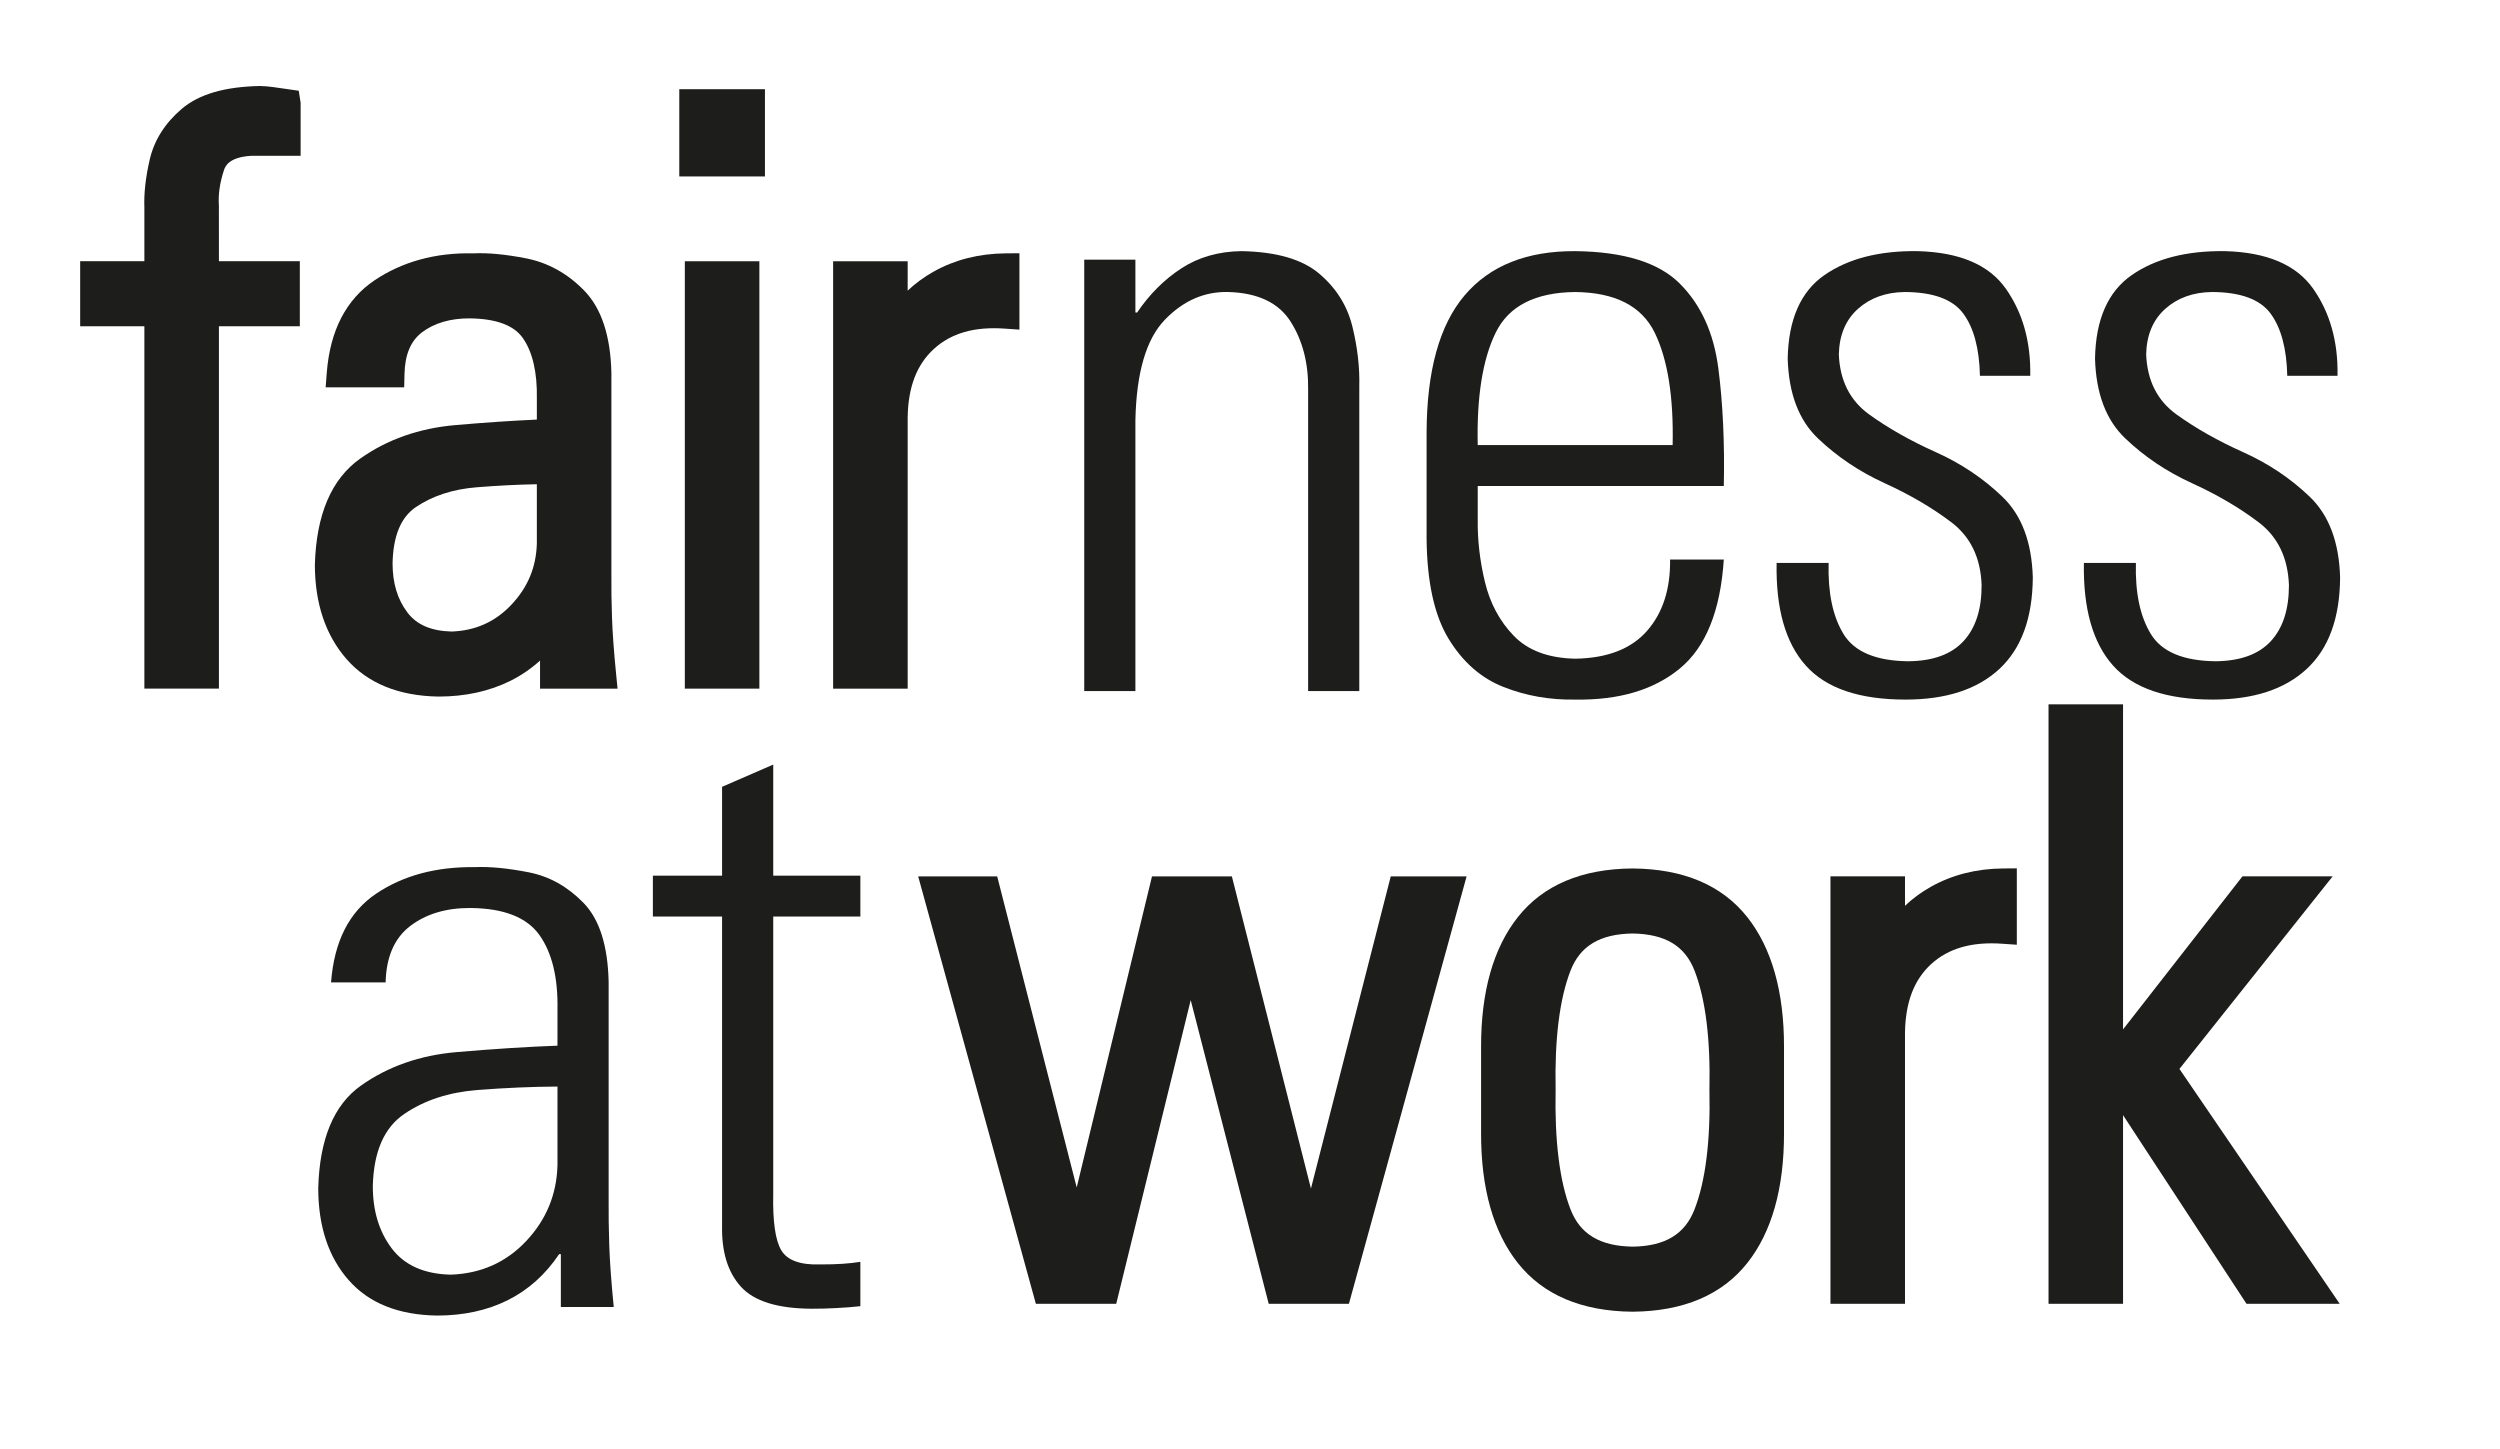 <?xml version="1.0" encoding="UTF-8" standalone="no"?><!DOCTYPE svg PUBLIC "-//W3C//DTD SVG 1.1//EN" "http://www.w3.org/Graphics/SVG/1.1/DTD/svg11.dtd"><svg width="100%" height="100%" viewBox="0 0 88 51" version="1.1" xmlns="http://www.w3.org/2000/svg" xmlns:xlink="http://www.w3.org/1999/xlink" xml:space="preserve" xmlns:serif="http://www.serif.com/" style="fill-rule:evenodd;clip-rule:evenodd;stroke-linejoin:round;stroke-miterlimit:1.414;"><g id="Ebene-1" serif:id="Ebene 1"><path d="M8.848,5.484l1.734,0l0,-1.868l-0.066,-0.422l-0.879,-0.126c-0.174,-0.025 -0.332,-0.038 -0.492,-0.041c-1.237,0.026 -2.134,0.287 -2.741,0.799c-0.592,0.502 -0.973,1.102 -1.132,1.784c-0.146,0.626 -0.209,1.2 -0.19,1.688l0,1.897l-2.26,0l0,2.29l2.26,0l0,12.754l2.624,0l0,-12.754l2.848,0l0,-2.29l-2.848,0l-0.001,-1.961c-0.028,-0.383 0.032,-0.804 0.18,-1.249c0.038,-0.112 0.151,-0.454 0.963,-0.501" style="fill:#1d1d1b;fill-rule:nonzero;"/><path d="M18.897,17.045l0,2.08c-0.022,0.837 -0.315,1.543 -0.893,2.158c-0.573,0.608 -1.272,0.918 -2.108,0.947c-0.718,-0.019 -1.226,-0.237 -1.552,-0.667c-0.356,-0.467 -0.527,-1.043 -0.526,-1.747c0.026,-0.966 0.295,-1.61 0.821,-1.967c0.585,-0.396 1.305,-0.631 2.141,-0.697c0.735,-0.059 1.445,-0.095 2.117,-0.107m2.841,7.195l-0.052,-0.524c-0.078,-0.786 -0.126,-1.454 -0.144,-1.983c-0.018,-0.528 -0.025,-1.033 -0.021,-1.515l0,-7.098c-0.03,-1.298 -0.351,-2.27 -0.955,-2.889c-0.584,-0.601 -1.27,-0.983 -2.041,-1.136c-0.712,-0.14 -1.346,-0.202 -1.854,-0.177c-1.358,-0.033 -2.525,0.304 -3.485,0.947c-1.002,0.674 -1.569,1.769 -1.684,3.257l-0.039,0.513l2.764,0l0.011,-0.465c0.015,-0.687 0.217,-1.168 0.619,-1.474c0.429,-0.328 1.017,-0.492 1.664,-0.489c0.929,0.008 1.561,0.238 1.877,0.685c0.35,0.494 0.518,1.218 0.499,2.162l0,0.715c-0.88,0.04 -1.838,0.105 -2.856,0.193c-1.281,0.109 -2.413,0.507 -3.364,1.182c-1.01,0.714 -1.546,1.969 -1.594,3.743c0.004,1.359 0.379,2.473 1.114,3.313c0.75,0.854 1.838,1.298 3.24,1.319c0.937,0 1.786,-0.186 2.523,-0.551c0.381,-0.189 0.731,-0.428 1.049,-0.716l0,0.988l2.729,0Z" style="fill:#1d1d1b;fill-rule:nonzero;"/><rect x="23.911" y="3.14" width="3.015" height="3.071" style="fill:#1d1d1b;"/><rect x="24.106" y="9.196" width="2.624" height="15.044" style="fill:#1d1d1b;"/><path d="M35.404,8.918c-0.941,0.007 -1.798,0.224 -2.546,0.646c-0.337,0.189 -0.64,0.412 -0.908,0.667l0,-1.035l-2.624,0l0,15.044l2.624,0l0,-9.538c0.014,-1.074 0.316,-1.865 0.923,-2.42c0.607,-0.555 1.423,-0.792 2.502,-0.714l0.509,0.035l0,-2.689l-0.48,0.004Z" style="fill:#1d1d1b;fill-rule:nonzero;"/><path d="M46.145,41.836l-2.783,-10.987l-2.812,0l-2.65,10.95l-2.799,-10.95l-2.781,0l4.142,15.044l2.829,0l2.622,-10.689l2.745,10.689l2.824,0l4.142,-15.044l-2.67,0l-2.809,10.987Z" style="fill:#1d1d1b;fill-rule:nonzero;"/><path d="M60.172,38.367c0.039,1.791 -0.137,3.203 -0.523,4.199c-0.34,0.88 -1.036,1.298 -2.175,1.316c-1.155,-0.018 -1.852,-0.436 -2.193,-1.316c-0.384,-0.993 -0.56,-2.407 -0.523,-4.22c-0.037,-1.779 0.139,-3.184 0.523,-4.176c0.341,-0.876 1.035,-1.292 2.185,-1.311c1.15,0.019 1.844,0.435 2.183,1.311c0.386,0.995 0.562,2.4 0.523,4.197m-2.709,-7.797c-1.788,0.013 -3.145,0.588 -4.033,1.71c-0.864,1.088 -1.299,2.626 -1.296,4.569l0,3.041c-0.003,1.944 0.432,3.482 1.296,4.571c0.888,1.12 2.245,1.696 4.032,1.711l0.008,0c1.787,-0.015 3.143,-0.591 4.032,-1.711c0.863,-1.089 1.298,-2.628 1.295,-4.57l0,-3.041c0.003,-1.942 -0.432,-3.481 -1.295,-4.57c-0.889,-1.122 -2.245,-1.697 -4.039,-1.71" style="fill:#1d1d1b;fill-rule:nonzero;"/><path d="M67.965,31.215c-0.336,0.189 -0.64,0.413 -0.909,0.669l0,-1.036l-2.624,0l0,15.045l2.624,0l0,-9.539c0.015,-1.074 0.317,-1.865 0.923,-2.42c0.608,-0.553 1.427,-0.791 2.504,-0.714l0.509,0.035l0,-2.689l-0.48,0.004c-0.942,0.007 -1.798,0.225 -2.547,0.645" style="fill:#1d1d1b;fill-rule:nonzero;"/><path d="M76.716,37.626l5.393,-6.778l-3.175,0l-4.203,5.387l0,-11.443l-2.623,0l0,21.101l2.623,0l0,-6.64l4.345,6.64l3.281,0l-5.641,-8.267Z" style="fill:#1d1d1b;fill-rule:nonzero;"/><path d="M39.966,14.792c0.036,-1.675 0.378,-2.852 1.032,-3.531c0.652,-0.678 1.401,-1.006 2.248,-0.982c1.039,0.032 1.769,0.382 2.189,1.05c0.421,0.668 0.624,1.461 0.611,2.379l0,10.617l1.801,0l0,-10.706c0.018,-0.685 -0.063,-1.391 -0.242,-2.121c-0.178,-0.73 -0.564,-1.351 -1.162,-1.86c-0.595,-0.509 -1.51,-0.776 -2.745,-0.798c-0.809,0.011 -1.514,0.214 -2.118,0.609c-0.603,0.393 -1.12,0.911 -1.554,1.553l-0.06,0l0,-1.861l-1.801,0l0,15.184l1.801,0l0,-9.533Z" style="fill:#1d1d1b;fill-rule:nonzero;"/><path d="M52.016,15.667c-0.038,-1.698 0.172,-3.019 0.632,-3.957c0.459,-0.939 1.391,-1.416 2.799,-1.431c1.406,0.015 2.339,0.492 2.799,1.431c0.457,0.938 0.668,2.259 0.631,3.957l-6.861,0Zm8.662,1.44c0.032,-1.522 -0.032,-2.903 -0.193,-4.148c-0.162,-1.244 -0.614,-2.236 -1.358,-2.978c-0.742,-0.742 -1.969,-1.122 -3.68,-1.141c-1.705,-0.008 -3.002,0.51 -3.891,1.555c-0.888,1.045 -1.335,2.662 -1.34,4.851l0,3.728c0.016,1.518 0.274,2.689 0.774,3.511c0.501,0.821 1.146,1.388 1.938,1.698c0.79,0.311 1.63,0.458 2.519,0.442c1.535,0.025 2.76,-0.337 3.676,-1.088c0.916,-0.749 1.436,-2.03 1.555,-3.842l-1.891,0c0.014,1.041 -0.256,1.879 -0.813,2.513c-0.557,0.634 -1.398,0.96 -2.527,0.978c-0.942,-0.02 -1.663,-0.29 -2.16,-0.804c-0.498,-0.514 -0.836,-1.145 -1.017,-1.894c-0.18,-0.747 -0.264,-1.484 -0.254,-2.207l0,-1.174l8.662,0Z" style="fill:#1d1d1b;fill-rule:nonzero;"/><path d="M71.555,20.327c-0.036,-1.242 -0.391,-2.189 -1.068,-2.839c-0.674,-0.649 -1.456,-1.173 -2.346,-1.572c-0.889,-0.398 -1.67,-0.841 -2.347,-1.328c-0.675,-0.489 -1.031,-1.193 -1.067,-2.113c0.016,-0.683 0.242,-1.218 0.675,-1.605c0.433,-0.386 0.981,-0.583 1.644,-0.591c1,0.004 1.686,0.254 2.057,0.753c0.373,0.499 0.569,1.231 0.591,2.196l1.771,0c0.022,-1.196 -0.263,-2.217 -0.857,-3.062c-0.593,-0.846 -1.629,-1.288 -3.112,-1.326c-1.348,-0.017 -2.441,0.264 -3.276,0.843c-0.837,0.581 -1.268,1.563 -1.293,2.943c0.036,1.227 0.391,2.164 1.066,2.807c0.676,0.644 1.458,1.169 2.347,1.575c0.89,0.406 1.672,0.864 2.348,1.376c0.675,0.512 1.032,1.251 1.065,2.214c0.002,0.849 -0.21,1.507 -0.638,1.971c-0.428,0.465 -1.077,0.7 -1.95,0.707c-1.13,-0.014 -1.886,-0.331 -2.268,-0.951c-0.382,-0.62 -0.558,-1.457 -0.529,-2.509l-1.831,0c-0.03,1.609 0.313,2.814 1.028,3.613c0.715,0.799 1.885,1.197 3.511,1.196c1.424,0 2.525,-0.358 3.299,-1.075c0.777,-0.719 1.17,-1.793 1.18,-3.223" style="fill:#1d1d1b;fill-rule:nonzero;"/><path d="M82.372,20.327c-0.035,-1.242 -0.391,-2.189 -1.066,-2.839c-0.677,-0.649 -1.459,-1.173 -2.348,-1.572c-0.888,-0.398 -1.67,-0.841 -2.346,-1.328c-0.676,-0.489 -1.031,-1.193 -1.067,-2.113c0.015,-0.683 0.241,-1.218 0.673,-1.605c0.433,-0.386 0.982,-0.583 1.644,-0.591c1.001,0.004 1.687,0.254 2.058,0.753c0.372,0.499 0.57,1.231 0.592,2.196l1.769,0c0.023,-1.196 -0.263,-2.217 -0.855,-3.062c-0.594,-0.846 -1.631,-1.288 -3.112,-1.326c-1.349,-0.017 -2.443,0.264 -3.277,0.843c-0.836,0.581 -1.269,1.563 -1.292,2.943c0.035,1.227 0.39,2.164 1.066,2.807c0.675,0.644 1.457,1.169 2.347,1.575c0.888,0.406 1.671,0.864 2.346,1.376c0.676,0.512 1.032,1.251 1.067,2.214c0.001,0.849 -0.211,1.507 -0.638,1.971c-0.429,0.465 -1.079,0.7 -1.95,0.707c-1.131,-0.014 -1.886,-0.331 -2.268,-0.951c-0.383,-0.62 -0.559,-1.457 -0.531,-2.509l-1.831,0c-0.028,1.609 0.315,2.814 1.028,3.613c0.716,0.799 1.887,1.197 3.512,1.196c1.424,0 2.524,-0.358 3.3,-1.075c0.777,-0.719 1.17,-1.793 1.179,-3.223" style="fill:#1d1d1b;fill-rule:nonzero;"/><path d="M19.742,46.007l1.862,0c-0.086,-0.868 -0.139,-1.59 -0.158,-2.169c-0.019,-0.578 -0.027,-1.127 -0.022,-1.65l0,-7.638c-0.03,-1.27 -0.325,-2.193 -0.883,-2.767c-0.559,-0.575 -1.203,-0.935 -1.931,-1.078c-0.73,-0.143 -1.365,-0.205 -1.907,-0.182c-1.359,-0.015 -2.513,0.297 -3.462,0.934c-0.948,0.636 -1.478,1.678 -1.588,3.123l1.921,0c0.021,-0.899 0.31,-1.561 0.868,-1.986c0.559,-0.425 1.263,-0.636 2.111,-0.632c1.182,0.009 1.994,0.329 2.438,0.956c0.444,0.627 0.654,1.503 0.632,2.627l0,1.263c-1.071,0.039 -2.254,0.115 -3.548,0.226c-1.294,0.111 -2.419,0.505 -3.372,1.181c-0.954,0.676 -1.455,1.881 -1.501,3.614c0.003,1.345 0.362,2.423 1.073,3.233c0.711,0.809 1.746,1.224 3.104,1.246c0.936,0 1.765,-0.18 2.49,-0.539c0.725,-0.362 1.329,-0.903 1.813,-1.623l0.06,0l0,1.861Zm-0.119,-4.991c-0.027,1.03 -0.395,1.92 -1.103,2.671c-0.707,0.751 -1.594,1.145 -2.659,1.181c-0.931,-0.023 -1.62,-0.329 -2.069,-0.921c-0.448,-0.591 -0.672,-1.327 -0.669,-2.208c0.032,-1.207 0.402,-2.05 1.11,-2.53c0.707,-0.48 1.559,-0.759 2.553,-0.839c0.997,-0.078 1.941,-0.119 2.837,-0.123l0,2.769Z" style="fill:#1d1d1b;fill-rule:nonzero;"/><path d="M25.417,32.263l0,10.861c-0.021,0.938 0.201,1.661 0.665,2.17c0.463,0.51 1.293,0.768 2.49,0.773c0.287,0 0.577,-0.006 0.867,-0.023c0.293,-0.014 0.574,-0.037 0.846,-0.066l0,-1.561c-0.192,0.031 -0.4,0.053 -0.628,0.069c-0.225,0.015 -0.488,0.022 -0.785,0.022c-0.7,0.022 -1.157,-0.143 -1.368,-0.494c-0.212,-0.35 -0.308,-1.017 -0.286,-2.004l0,-9.747l3.067,0l0,-1.439l-3.067,0l0,-3.911l-1.801,0.783l0,3.128l-2.436,0l0,1.439l2.436,0Z" style="fill:#1d1d1b;fill-rule:nonzero;"/></g></svg>